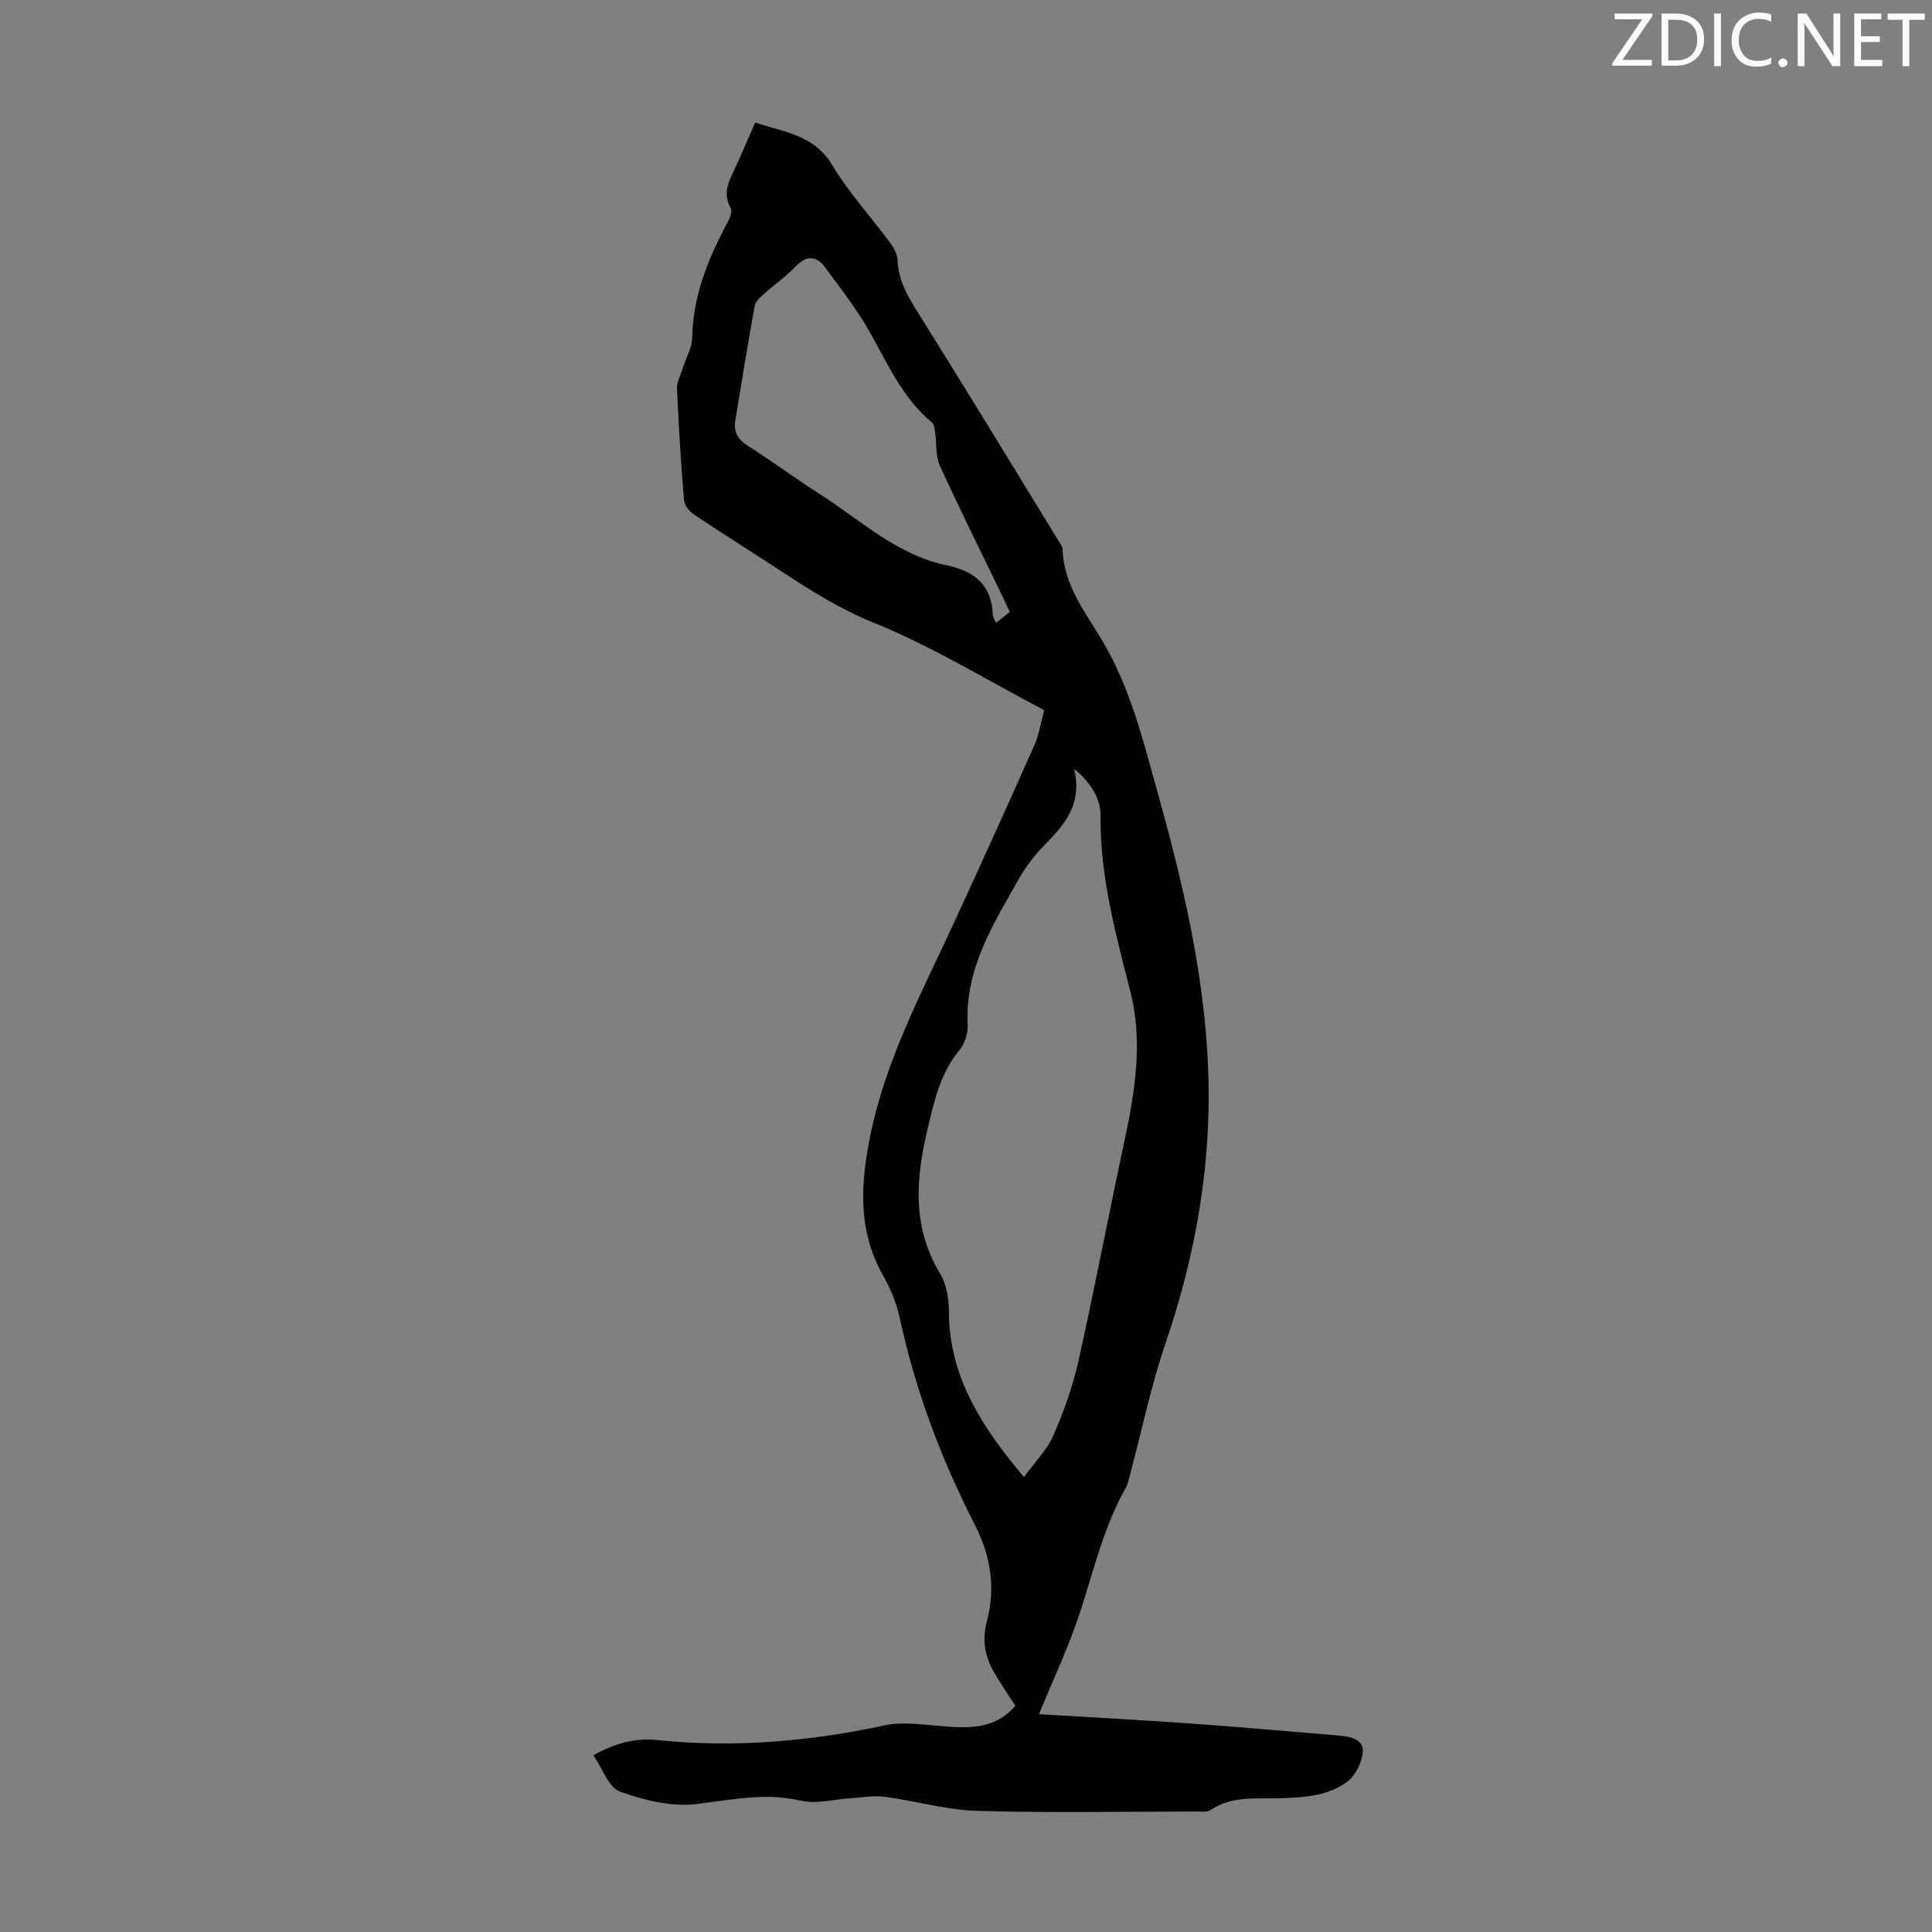 <svg enable-background="new 0 0 400 400" viewBox="0 0 400 400" xmlns="http://www.w3.org/2000/svg"><rect x="0" y="0" width="400" height="400" fill="#808080" stroke="none"/><path d="m122.85 363.42c4.34-2.46 8.67-3.64 13.15-3.17 15.97 1.66 31.67.31 47.32-3.06 3.51-.75 7.36-.16 11.02.14 5.79.46 11.49.96 15.88-4.17-1.51-2.36-3.16-4.72-4.57-7.2-1.84-3.24-2.29-6.72-1.31-10.37 1.86-6.94.7-13.65-2.48-19.85-7.03-13.71-12.37-27.97-15.62-43.04-.65-3.01-1.92-5.99-3.45-8.69-5.26-9.33-4.62-19.06-2.58-29.01 3.2-15.64 10.66-29.57 17.26-43.86 5.66-12.26 11.23-24.57 16.71-36.91.98-2.2 1.33-4.68 2.01-7.2-11.87-6.23-23.2-13.21-35.35-18.13-6.78-2.74-12.63-6.4-18.56-10.29-6.17-4.05-12.43-7.96-18.56-12.06-.96-.64-2.01-1.91-2.1-2.97-.64-7.69-1.11-15.4-1.46-23.12-.06-1.31.7-2.66 1.11-3.98.7-2.21 1.99-4.4 2.04-6.62.19-8.68 3.31-16.34 7.32-23.8.48-.9 1.04-2.36.65-3.03-1.67-2.91-.47-5.31.74-7.87 1.48-3.12 2.8-6.31 4.33-9.8 5.92 2.03 12.12 2.48 15.9 8.75 3.45 5.72 8.03 10.74 12.03 16.14.76 1.02 1.48 2.34 1.54 3.55.17 3.84 1.73 6.94 3.75 10.15 9.99 15.91 19.74 31.97 29.56 47.98.35.57.85 1.18.87 1.78.21 7.37 4.63 12.95 8.15 18.83 5.96 9.95 8.59 21.07 11.65 32.01 5.97 21.37 10.87 42.98 10.41 65.36-.34 16.54-3.57 32.58-8.93 48.28-2.92 8.54-4.75 17.45-7.08 26.19-.34 1.29-.57 2.67-1.21 3.81-4.47 7.98-6.52 16.82-9.32 25.42-2.35 7.23-5.65 14.16-8.56 21.29 9.98.61 20.67 1.17 31.34 1.93 10.37.74 20.73 1.67 31.09 2.53 2.24.19 4.82.88 4.62 3.36-.18 2.14-1.48 4.8-3.16 6.09-3.94 3.03-8.86 3.31-13.74 3.49-4.95.18-10.1-.63-14.63 2.46-.72.49-1.96.29-2.96.29-15.11.02-30.24.31-45.34-.13-6.42-.19-12.77-2.07-19.19-2.92-2.24-.3-4.58.15-6.87.29-3.52.21-7.23 1.28-10.52.51-7.36-1.71-14.28-.17-21.49.7-5.16.62-10.88-.75-15.87-2.56-2.39-.86-3.65-4.8-5.54-7.52zm89.15-57.6c2.3-3.18 4.81-5.67 6.12-8.68 2.17-4.99 4.01-10.21 5.2-15.51 3.42-15.36 6.36-30.82 9.65-46.2 2.12-9.94 3.59-20.12 1.11-29.93-3.05-12.04-6.33-23.88-6.22-36.46.03-3.48-1.73-6.8-5.48-9.85 1.81 7.46-2.12 11.67-6.26 15.91-2.01 2.06-3.82 4.44-5.23 6.95-5.32 9.41-11.17 18.65-10.54 30.21.09 1.74-.67 3.91-1.79 5.26-3.8 4.6-5.06 10.14-6.39 15.65-2.52 10.41-3.5 20.67 2.47 30.52 1.34 2.21 1.81 5.26 1.82 7.92.07 13.42 6.73 23.72 15.54 34.21zm-2.94-179.13c-.52-1.11-.97-2.12-1.45-3.11-4.37-9.04-8.86-18.03-13.02-27.17-.94-2.06-.65-4.67-.99-7.01-.1-.67-.21-1.56-.66-1.94-5.96-4.94-9-11.81-12.66-18.35-2.7-4.83-6.13-9.26-9.43-13.73-1.7-2.3-3.72-2.7-6.03-.29-2.08 2.17-4.59 3.92-6.84 5.93-.71.64-1.58 1.46-1.73 2.31-1.42 7.9-2.72 15.83-4.02 23.76-.38 2.34.53 3.9 2.63 5.23 5.01 3.16 9.76 6.72 14.75 9.9 8.52 5.42 16.07 12.69 26.38 14.82 5.81 1.2 9.33 4.08 9.57 10.28.02.49.38.96.66 1.65 1.03-.82 1.88-1.51 2.84-2.28z" fill="#010100"/><g fill="#fcfafa"><path d="m342.2 3.2-6.3 9.2h6.1v1.2h-8.2v-.5l6.2-9.1h-5.7v-1.2h7.8v.4z"/><path d="m344 13.7v-10.9h3.1c1.6 0 3 .5 4.1 1.4 1.1 1 1.6 2.2 1.6 3.9s-.5 3-1.6 4-2.5 1.5-4.2 1.5h-3zm1.4-9.6v8.4h1.6c1.4 0 2.5-.4 3.2-1.1.8-.8 1.2-1.8 1.2-3.2s-.4-2.4-1.2-3.1-1.8-1-3.1-1z"/><path d="m356.3 2.8v10.9h-1.4v-10.9z"/><path d="m366.6 13.2c-.8.4-1.8.6-3 .6-1.6 0-2.8-.5-3.7-1.5s-1.4-2.3-1.4-3.9c0-1.7.5-3.2 1.6-4.2s2.4-1.6 4-1.6c1 0 1.9.1 2.6.4v1.5c-.8-.4-1.6-.6-2.6-.6-1.2 0-2.2.4-3 1.2s-1.1 1.9-1.1 3.3c0 1.3.4 2.3 1.1 3.1s1.6 1.1 2.8 1.1c1.1 0 2-.2 2.8-.7v1.3z"/><path d="m368.2 13c0-.3.1-.5.3-.6.2-.2.4-.3.6-.3.3 0 .5.1.7.3s.3.4.3.6-.1.5-.3.6c-.2.2-.4.3-.7.3s-.5-.1-.6-.3c-.2-.2-.3-.4-.3-.6z"/><path d="m381.1 13.7h-1.7l-5.5-8.4c-.2-.2-.3-.5-.4-.7 0 .2.1.8.1 1.5v7.6h-1.4v-10.9h1.8l5.3 8.3c.3.4.4.6.4.8 0-.3-.1-.8-.1-1.6v-7.5h1.4v10.9z"/><path d="m389.7 13.7h-5.8v-10.9h5.6v1.2h-4.2v3.5h3.9v1.2h-3.9v3.7h4.4z"/><path d="m398.4 4.1h-3.1v9.6h-1.4v-9.6h-3.1v-1.3h7.7v1.3z"/></g></svg>